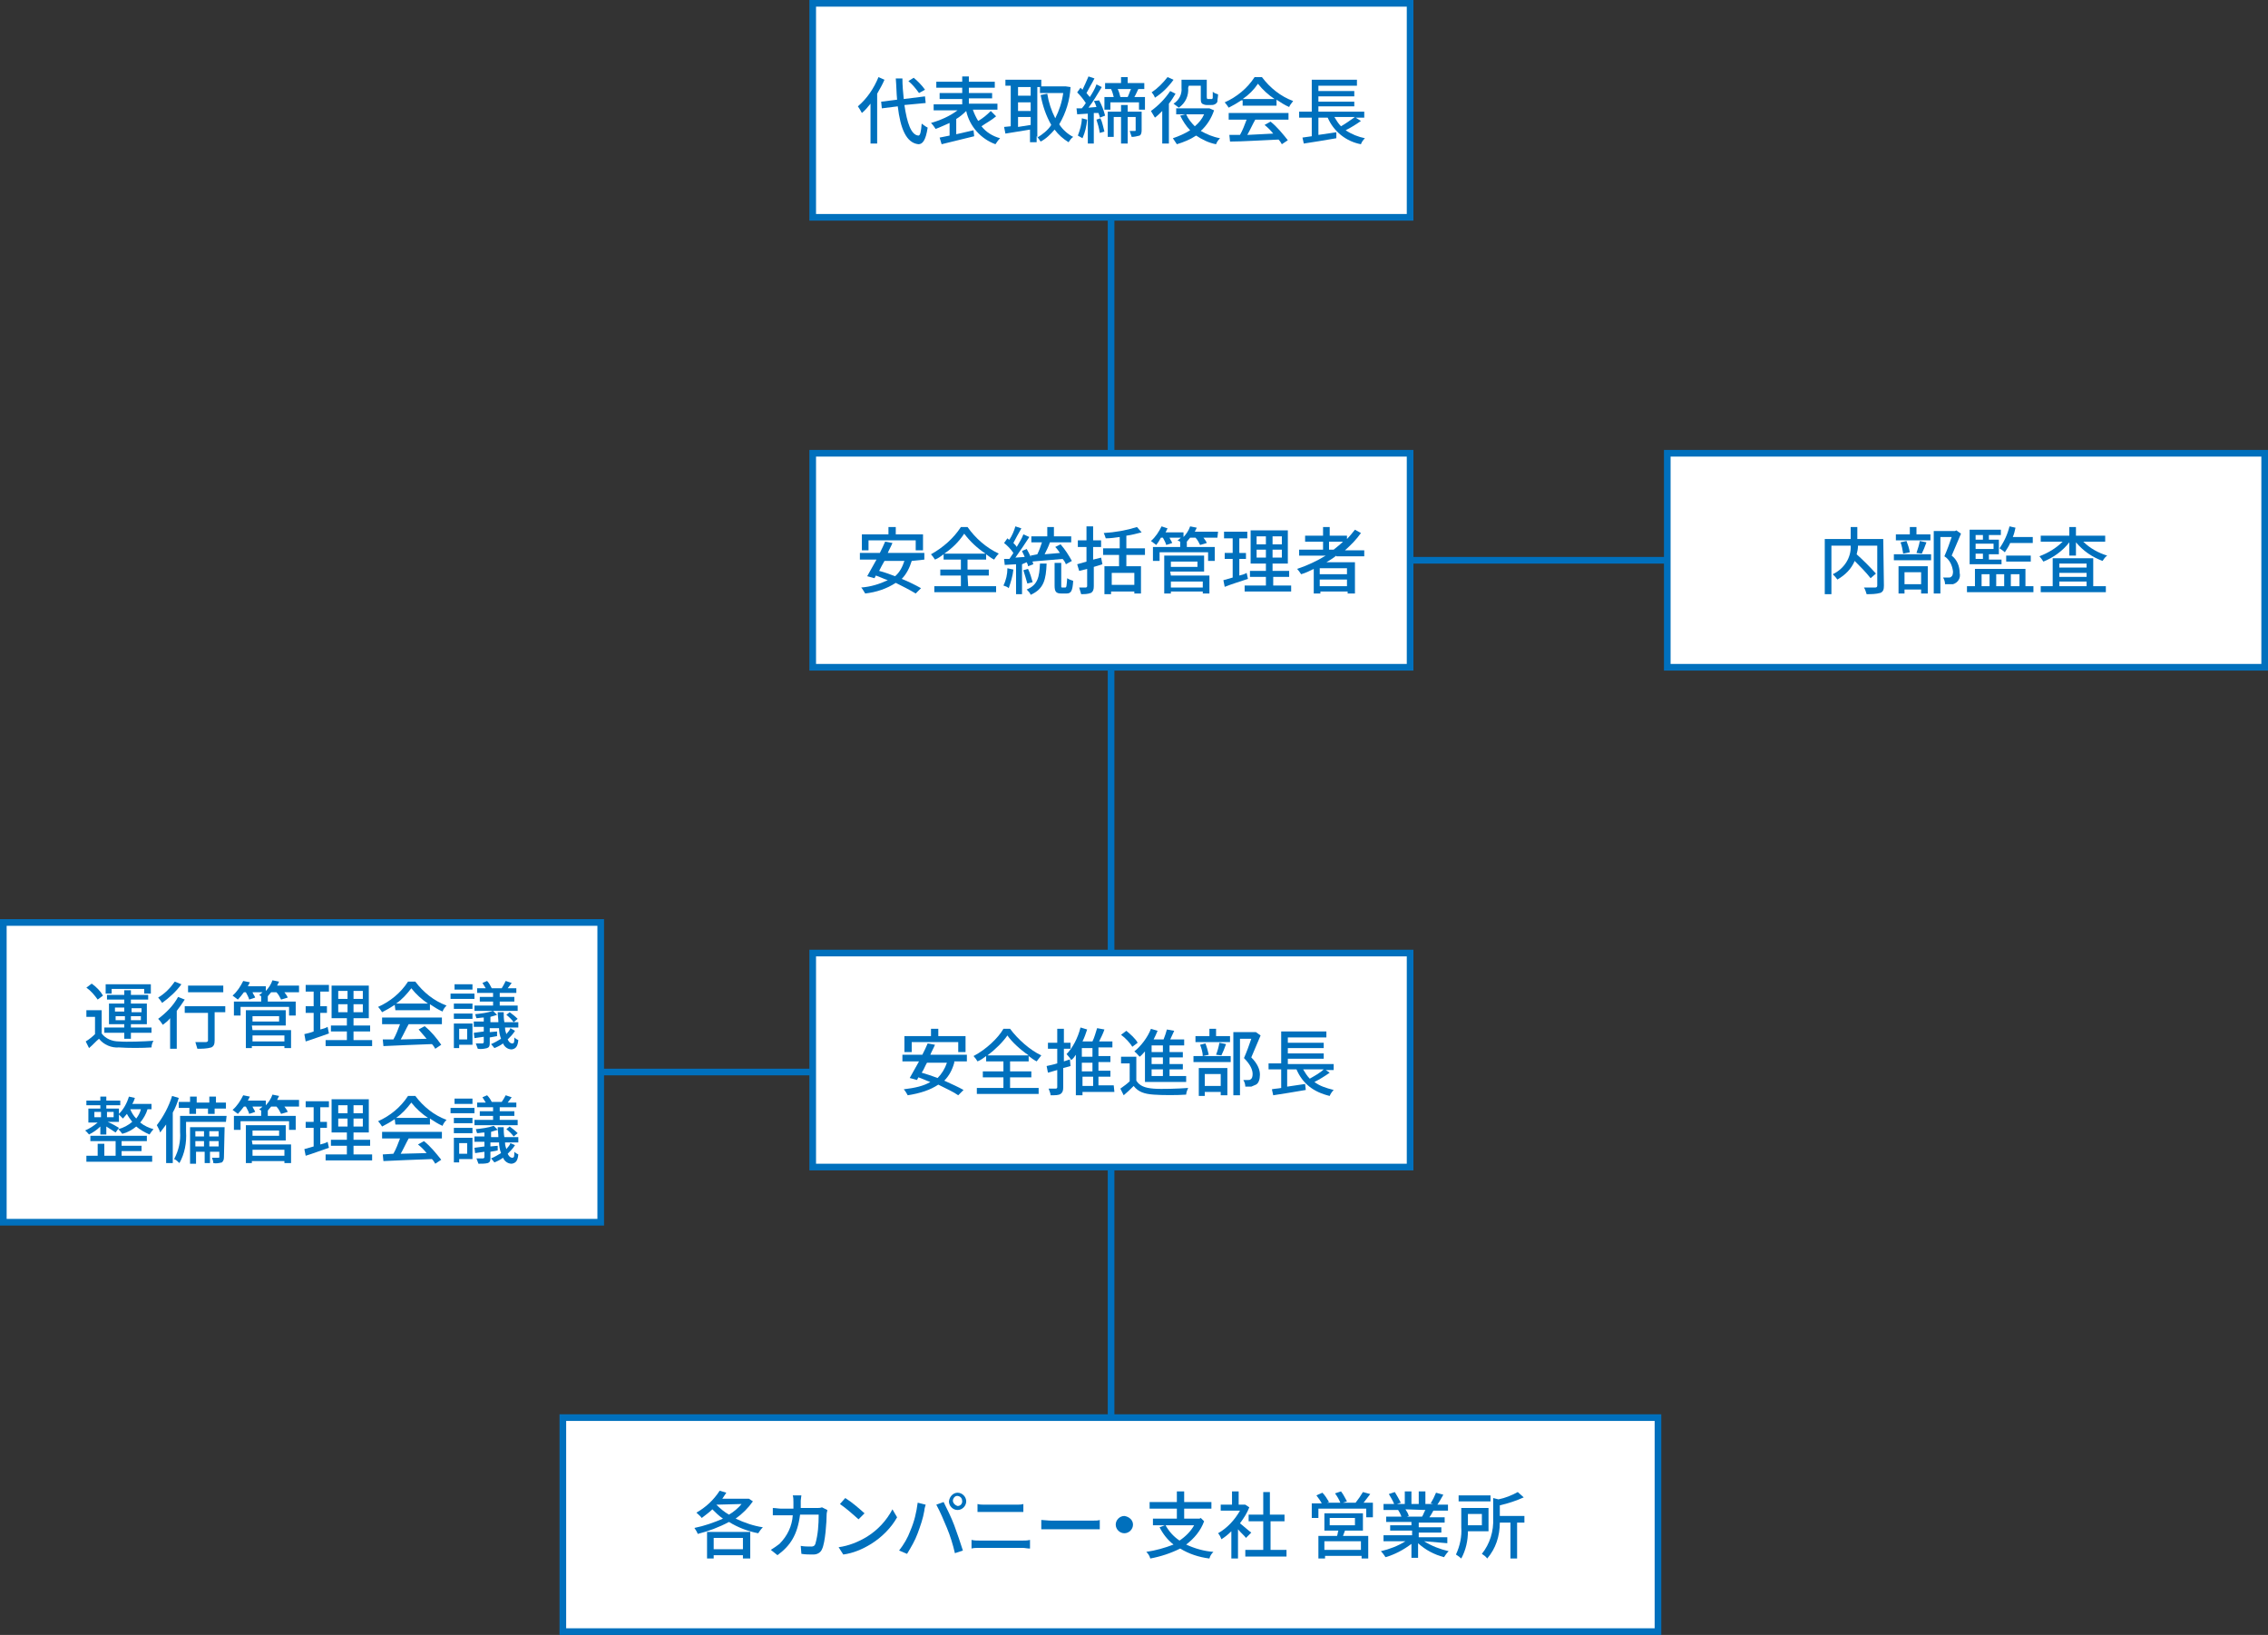 <?xml version="1.0" encoding="utf-8"?>
<!-- Generator: Adobe Illustrator 26.2.1, SVG Export Plug-In . SVG Version: 6.00 Build 0)  -->
<svg version="1.1" id="レイヤー_1" xmlns="http://www.w3.org/2000/svg" xmlns:xlink="http://www.w3.org/1999/xlink" x="0px"
	 y="0px" viewBox="0 0 341.3 246" style="enable-background:new 0 0 341.3 246;" xml:space="preserve">
<rect x="0" y="0" width="341.3" height="246" fill="#333333" stroke="none"/>
<style type="text/css">
	.st0{fill:#FFFFFF;stroke:#0070BD;}
	.st1{fill:none;stroke:#0070BD;}
	.st2{fill:#0070BD;}
</style>
<g id="レイヤー_2_1_">
	<g id="レイヤー_2-2">
		<rect x="122.3" y="0.5" class="st0" width="89.9" height="32.2"/>
		<rect x="250.9" y="68.2" class="st0" width="89.9" height="32.2"/>
		<rect x="0.5" y="138.8" class="st0" width="89.9" height="45.1"/>
		<line class="st1" x1="167.2" y1="32.7" x2="167.2" y2="213.3"/>
		<rect x="84.7" y="213.3" class="st0" width="164.8" height="32.2"/>
		<path class="st2" d="M133.1,12c-0.3,0.7-0.7,1.4-1.1,2.1v7.5h-1v-6c-0.4,0.5-0.8,1-1.3,1.4c-0.2-0.4-0.4-0.7-0.6-1
			c1.4-1.2,2.4-2.7,3.1-4.4L133.1,12z M136.1,15.8c0.4,2.7,1,4.5,2.1,4.6c0.3,0,0.4-0.6,0.5-1.8c0.3,0.2,0.5,0.4,0.9,0.6
			c-0.3,2-0.8,2.5-1.4,2.5c-1.8-0.2-2.7-2.3-3.1-5.7l-2.4,0.3l-0.1-1L135,15c-0.1-1-0.1-2.1-0.2-3.2h1c0,1.1,0.1,2.1,0.2,3.1
			l3.2-0.4l0.1,1L136.1,15.8z M138.3,14c-0.5-0.7-1-1.3-1.6-1.8l0.8-0.5c0.6,0.5,1.2,1.1,1.7,1.8L138.3,14z"/>
		<path class="st2" d="M149.9,17.5c-0.7,0.6-1.5,1-2.2,1.5c0.7,0.9,1.7,1.5,2.8,1.8c-0.3,0.3-0.5,0.6-0.7,0.9
			c-2.2-0.8-3.9-2.7-4.4-5c-0.5,0.5-1,0.9-1.5,1.2v2.3l2.6-0.6l0.1,0.9c-1.7,0.4-3.6,0.9-4.9,1.2l-0.3-1l1.5-0.3v-1.9
			c-0.7,0.3-1.3,0.6-2.1,0.9c-0.2-0.3-0.4-0.6-0.7-0.9c1.4-0.4,2.8-1,4-1.9h-3.6v-0.9h4.3v-0.8h-3.4V14h3.4v-0.8h-3.9v-0.9h3.9v-0.8
			h1v0.8h3.9v0.9h-3.9V14h3.5v0.8h-3.5v0.8h4.3v0.9h-3.7c0.2,0.6,0.5,1.2,0.8,1.7c0.7-0.4,1.3-0.9,1.9-1.5L149.9,17.5z"/>
		<path class="st2" d="M161.1,13.1c-0.1,2-0.7,3.9-1.7,5.6c0.5,0.8,1.3,1.5,2.1,1.9c-0.3,0.2-0.5,0.5-0.7,0.8
			c-0.8-0.5-1.5-1.1-2.1-1.9c-0.6,0.7-1.3,1.4-2.1,1.8c-0.2-0.3-0.4-0.6-0.6-0.8v0.9h-1v-1.9l-3.7,0.6l-0.2-1l1-0.1v-6.1h-0.8V12
			h5.4v1h3.5h0.2L161.1,13.1z M153.2,13.1v1.3h1.9v-1.3H153.2z M153.2,16.7h1.9v-1.3h-1.9V16.7z M155.1,18.8v-1.2h-1.9v1.5
			L155.1,18.8z M156.1,20.7c0.8-0.5,1.6-1.1,2.1-1.9c-0.8-1.4-1.3-2.9-1.6-4.5l1-0.2c0.2,1.3,0.6,2.5,1.2,3.7c0.6-1.2,1-2.4,1.2-3.8
			h-3.5v-0.9h-0.4V20.7z"/>
		<path class="st2" d="M163.6,18c-0.1,1-0.3,1.9-0.7,2.8c-0.2-0.1-0.5-0.3-0.7-0.4c0.3-0.8,0.6-1.7,0.6-2.6L163.6,18z M165.4,15.1
			c0.4,0.7,0.7,1.5,0.9,2.3l-0.8,0.3c0-0.2-0.1-0.4-0.2-0.7h-0.7v4.6h-0.9v-4.5l-1.6,0.1l-0.1-0.9h0.8c0.2-0.2,0.4-0.5,0.6-0.8
			c-0.4-0.6-0.8-1.1-1.3-1.6l0.5-0.7l0.3,0.3c0.3-0.6,0.6-1.3,0.9-2l0.9,0.3c-0.4,0.8-0.9,1.6-1.2,2.2c0.2,0.2,0.3,0.4,0.5,0.6
			c0.4-0.6,0.8-1.3,1-1.9l0.8,0.4c-0.6,1-1.3,2.2-2,3.1l1.2-0.1c-0.1-0.3-0.2-0.6-0.4-0.9L165.4,15.1z M165.6,17.8
			c0.3,0.6,0.4,1.3,0.6,2l-0.7,0.2c-0.1-0.7-0.3-1.4-0.5-2L165.6,17.8z M172.3,14.6v1.9h-0.9v-1.1h-4.3v1.1h-0.9v-1.9h1.4
			c-0.1-0.4-0.2-0.8-0.4-1.2h0.1h-1v-0.9h2.4v-0.9h1v0.9h2.5v0.9h-0.9c-0.2,0.4-0.4,0.9-0.6,1.2H172.3z M171.8,19.6
			c0,0.4-0.1,0.7-0.3,0.8c-0.4,0.1-0.8,0.2-1.2,0.2c-0.1-0.3-0.2-0.6-0.3-0.9h0.8c0.1,0,0.1,0,0.1-0.1v-2h-1.2v4h-1v-4h-1.1v3h-0.9
			v-3.8h2v-1h1v1h2.1L171.8,19.6z M168.2,13.4c0.2,0.4,0.3,0.8,0.4,1.2h1.1c0.2-0.4,0.3-0.8,0.5-1.2H168.2z"/>
		<path class="st2" d="M176.9,14.1c-0.3,0.5-0.6,1-1,1.5v6h-1v-4.9c-0.4,0.4-0.7,0.7-1.1,1c-0.2-0.3-0.4-0.7-0.6-1
			c1.1-0.8,2.1-1.8,2.9-3L176.9,14.1z M176.6,12c-0.8,1.1-1.7,2-2.8,2.7c-0.1-0.3-0.3-0.6-0.5-0.8c0.9-0.6,1.7-1.4,2.4-2.3L176.6,12
			z M182.7,16.6c-0.4,1.2-1.1,2.3-2,3.1c0.9,0.5,1.8,0.9,2.9,1.1c-0.3,0.3-0.5,0.6-0.6,0.9c-1.1-0.2-2.1-0.7-3-1.3
			c-0.9,0.6-1.9,1-2.9,1.3c-0.2-0.3-0.4-0.6-0.6-0.9c0.9-0.3,1.8-0.7,2.6-1.2c-0.6-0.6-1.1-1.4-1.5-2.2l0.8-0.2H177v-0.9h4.8h0.2
			L182.7,16.6z M178.8,13.2c0.1,1.2-0.4,2.3-1.4,3c-0.3-0.2-0.5-0.4-0.8-0.6c0.8-0.5,1.3-1.4,1.2-2.4V12h3.8v2.5
			c0,0.2,0,0.3,0.1,0.4c0.1,0,0.1,0,0.2,0h0.3c0.1,0,0.1,0,0.2,0c0.1-0.1,0.1-0.2,0.1-0.2c0-0.1,0-0.5,0-0.9
			c0.2,0.2,0.5,0.3,0.8,0.4c0,0.4-0.1,0.7-0.1,1.1c-0.1,0.2-0.2,0.3-0.4,0.4c-0.2,0.1-0.4,0.1-0.6,0.1h-0.6c-0.3,0-0.5-0.1-0.7-0.2
			c-0.2-0.2-0.2-0.4-0.2-1v-1.7h-1.8L178.8,13.2z M178.5,17.2c0.3,0.7,0.8,1.3,1.3,1.8c0.6-0.5,1.1-1.1,1.4-1.8H178.5z"/>
		<path class="st2" d="M186.8,15.1c-0.6,0.4-1.3,0.8-1.9,1.1c-0.2-0.3-0.4-0.6-0.6-0.8c1.8-0.8,3.4-2.1,4.5-3.8h1.1
			c1.2,1.6,2.8,2.9,4.7,3.6c-0.2,0.3-0.5,0.6-0.6,0.9c-0.7-0.3-1.3-0.7-1.9-1.1v0.9H187v-0.8H186.8z M184.9,17h9v1h-5
			c-0.4,0.7-0.8,1.6-1.2,2.3l3.9-0.2c-0.4-0.5-0.8-0.9-1.3-1.3l0.9-0.5c1,0.8,1.8,1.8,2.6,2.8l-0.9,0.6c-0.1-0.2-0.3-0.5-0.5-0.7
			c-2.6,0.1-5.4,0.3-7.3,0.3l-0.1-1h1.6c0.4-0.7,0.7-1.5,1-2.3h-2.7V17z M191.8,14.9c-0.9-0.6-1.8-1.4-2.5-2.3
			c-0.6,0.9-1.4,1.7-2.3,2.3H191.8z"/>
		<path class="st2" d="M204.8,18.2c-0.7,0.5-1.5,1-2.3,1.4c0.9,0.6,1.9,1,2.9,1.2c-0.3,0.3-0.5,0.6-0.6,0.9c-2.2-0.4-4.1-1.9-5-4
			h-1.4v2.6l2.7-0.4v0.9c-1.7,0.3-3.6,0.6-4.9,0.8l-0.2-0.9l1.4-0.2v-2.8h-1.9v-0.9h1.9V12h6.8v0.9h-5.8v0.8h5.4v0.8h-5.4v0.8h5.4
			V16h-5.4v0.8h6.9v0.9H204L204.8,18.2z M200.8,17.6c0.3,0.5,0.6,1,1,1.4c0.7-0.4,1.4-0.9,2.1-1.4H200.8z"/>
		<rect x="122.3" y="68.2" class="st0" width="89.9" height="32.2"/>
		<rect x="122.3" y="143.4" class="st0" width="89.9" height="32.2"/>
		<line class="st1" x1="212.2" y1="84.3" x2="250.9" y2="84.3"/>
		<line class="st1" x1="90.4" y1="161.3" x2="122.3" y2="161.3"/>
		<path class="st2" d="M137.2,84.4c-0.3,1-0.8,2-1.5,2.7c1,0.4,2,0.9,2.9,1.4l-0.8,0.8c-1-0.6-2-1.1-3-1.6c-1.4,0.9-2.9,1.4-4.6,1.6
			c-0.2-0.3-0.4-0.7-0.6-0.9c1.4-0.1,2.7-0.5,4-1.1c-0.6-0.2-1.2-0.5-1.8-0.7l-0.2,0.4l-1.1-0.3c0.4-0.7,0.9-1.6,1.4-2.5h-2.5v-1h3
			c0.3-0.6,0.6-1.2,0.8-1.7l1.1,0.2c-0.2,0.5-0.5,1-0.7,1.5h5.5v1L137.2,84.4z M130.7,82.8h-1v-2.4h4v-1.1h1.1v1.1h4.1v2.4h-1.1
			v-1.5h-7.1V82.8z M133.1,84.4c-0.3,0.5-0.6,1.1-0.8,1.5c0.8,0.2,1.6,0.5,2.4,0.8c0.7-0.6,1.1-1.4,1.4-2.3H133.1z"/>
		<path class="st2" d="M145.7,88.2h4.2v0.9h-9.3v-0.9h4v-1.6h-3.1v-0.9h3.1v-1.5H142v-0.8c-0.4,0.3-0.8,0.6-1.3,0.8
			c-0.2-0.3-0.4-0.6-0.6-0.8c1.8-1,3.4-2.4,4.5-4.1h1c1.2,1.7,2.8,3.1,4.7,4c-0.3,0.3-0.5,0.6-0.7,0.9c-0.4-0.2-0.8-0.5-1.2-0.8v0.8
			h-2.8v1.5h3.2v0.9h-3.2L145.7,88.2z M148.3,83.3c-1.2-0.8-2.3-1.8-3.2-3c-0.8,1.2-1.8,2.2-3,3H148.3z"/>
		<path class="st2" d="M152.5,85.7c-0.1,1-0.4,1.9-0.7,2.8c-0.2-0.2-0.5-0.3-0.8-0.4c0.4-0.8,0.6-1.7,0.6-2.6L152.5,85.7z
			 M153.8,84.9v4.5h-0.9v-4.5l-1.7,0.1l-0.1-0.9h0.8c0.2-0.3,0.4-0.6,0.6-0.9c-0.4-0.6-0.9-1.1-1.4-1.5l0.5-0.7
			c0.1,0.1,0.2,0.2,0.3,0.2c0.4-0.6,0.7-1.3,0.9-2l0.9,0.3c-0.4,0.7-0.9,1.6-1.2,2.2c0.2,0.2,0.4,0.4,0.5,0.6c0.4-0.7,0.8-1.3,1-1.9
			l0.9,0.4c-0.7,1.1-1.4,2.1-2.1,3.1l1.4-0.1c-0.1-0.3-0.3-0.6-0.4-0.9l0.7-0.3c0.4,0.7,0.8,1.5,1,2.3l-0.8,0.3
			c0-0.2-0.1-0.4-0.2-0.6L153.8,84.9z M154.6,87.8c-0.2-0.7-0.4-1.4-0.6-2l0.7-0.2c0.3,0.6,0.5,1.3,0.7,2L154.6,87.8z M157.5,84.8
			c-0.1,2.4-0.4,3.8-2.4,4.7c-0.1-0.3-0.3-0.5-0.6-0.8c1.7-0.7,1.9-1.9,2-3.9C156.5,84.8,157.5,84.8,157.5,84.8z M156.1,83.4
			c0.3-0.6,0.5-1.2,0.7-1.8h-1.6v-0.9h2.4v-1.4h1v1.4h2.6v0.9H158c-0.2,0.6-0.5,1.2-0.8,1.8l2.3-0.2c-0.2-0.3-0.4-0.6-0.7-0.9
			l0.8-0.4c0.7,0.8,1.2,1.6,1.7,2.5l-0.9,0.5c-0.1-0.3-0.3-0.6-0.5-0.8l-4.7,0.4l-0.1-0.9L156.1,83.4z M160.3,88.4
			c0.2,0,0.2-0.2,0.3-1.4c0.3,0.2,0.6,0.3,0.9,0.4c-0.1,1.5-0.3,1.9-1,1.9h-0.8c-0.8,0-1-0.3-1-1.2v-3.4h1v3.4c0,0.3,0,0.3,0.2,0.3
			L160.3,88.4z"/>
		<path class="st2" d="M165.9,84.9l-1.3,0.4v2.9c0,0.5-0.1,0.8-0.4,1c-0.5,0.2-1,0.2-1.5,0.2c-0.1-0.3-0.2-0.7-0.3-1
			c0.5,0,0.9,0,1,0s0.2-0.1,0.2-0.2v-2.6l-1.2,0.3l-0.3-1l1.4-0.4v-2.2h-1.3v-1h1.3v-2.1h1v2.1h1.2v1h-1.2v1.9l1.2-0.3L165.9,84.9z
			 M169.5,83.5v1.7h2.2v4.1h-1V89h-3.5v0.4h-1v-4.2h2.2v-1.7H166v-1h2.5v-1.7c-0.7,0.1-1.4,0.2-2.1,0.2c-0.1-0.3-0.2-0.6-0.3-0.8
			c1.7-0.1,3.4-0.4,5-0.9l0.7,0.8c-0.8,0.2-1.5,0.4-2.3,0.5v1.9h2.8v1L169.5,83.5z M170.7,86.2h-3.4V88h3.4V86.2z"/>
		<path class="st2" d="M183.2,80.9h-2.1c0.2,0.3,0.4,0.5,0.5,0.8l-1,0.3c-0.2-0.4-0.4-0.8-0.7-1.1h-0.8c-0.2,0.2-0.3,0.4-0.5,0.6
			l0,0v0.8h4.2v2.1h-1v-1.3h-7.3v1.3h-1v-2.1h4.1v-0.8l0,0l-0.4-0.2c0.2-0.1,0.4-0.3,0.5-0.4H176c0.1,0.3,0.3,0.5,0.4,0.8l-0.9,0.3
			c-0.1-0.4-0.3-0.7-0.5-1.1h-0.3c-0.2,0.4-0.4,0.7-0.7,1.1c-0.3-0.2-0.5-0.4-0.8-0.6c0.7-0.6,1.2-1.4,1.6-2.2l0.9,0.3
			c-0.1,0.2-0.2,0.4-0.3,0.6h2.7v0.7c0.4-0.4,0.8-1,1-1.6l1,0.2c-0.1,0.2-0.2,0.4-0.3,0.6h3.5L183.2,80.9z M176.2,86.6h5.8v2.7h-1
			V89h-4.8v0.3h-1v-5.7h6V86h-5.1L176.2,86.6z M176.2,84.5v0.8h4v-0.8H176.2z M176.2,87.5v0.9h4.8v-0.9H176.2z"/>
		<path class="st2" d="M187.8,87.1c-1.2,0.4-2.5,0.8-3.5,1.2l-0.2-1l1.4-0.4v-2.8h-1.2v-0.9h1.2V81h-1.3v-1h3.5v1h-1.2v2.2h1v0.9h-1
			v2.5c0.4-0.1,0.8-0.2,1.1-0.4L187.8,87.1z M194.3,88.1V89h-7v-0.9h3.2v-1.3h-2.4v-0.9h2.4v-1.1h-2.3v-5h5.6v5h-2.3v1.1h2.5v0.9
			h-2.4v1.3H194.3z M189.1,81.9h1.4v-1.2h-1.4V81.9z M189.1,83.9h1.4v-1.2h-1.4V83.9z M192.9,80.7h-1.4v1.2h1.4V80.7z M192.9,82.7
			h-1.4v1.2h1.4V82.7z"/>
		<path class="st2" d="M201.1,83.6c-0.5,0.4-1,0.7-1.5,1h4.3v4.7h-1.1V89h-4.1v0.3h-1v-3.7c-0.6,0.3-1.2,0.6-1.9,0.8
			c-0.2-0.3-0.4-0.6-0.6-0.8c1.5-0.5,3-1.2,4.3-2h-4v-0.9h3.6v-1.2h-2.7v-0.9h2.7v-1.3h1v1.3h2.6v0.5c0.4-0.4,0.8-0.9,1.2-1.4
			l0.9,0.5c-0.7,1-1.5,1.8-2.4,2.6h2.9v0.9h-4.2V83.6z M202.7,85.5h-4.1v0.9h4.1V85.5z M202.7,88.2v-1h-4.1v1H202.7z M200.7,82.7
			c0.5-0.4,1-0.8,1.4-1.2H200v1.2H200.7z"/>
		<path class="st2" d="M283.5,88.1c0,0.6-0.1,0.9-0.5,1.1c-0.7,0.2-1.4,0.2-2.1,0.2c-0.1-0.3-0.2-0.7-0.4-1c0.7,0,1.5,0,1.7,0
			s0.3-0.1,0.3-0.3v-6h-2.9c0,0.5-0.1,0.9-0.2,1.3c1,0.9,2,1.9,2.9,2.9l-0.8,0.7c-0.7-0.9-1.6-1.8-2.4-2.6c-0.5,1.2-1.4,2.1-2.6,2.8
			c-0.2-0.3-0.4-0.5-0.7-0.8c1.7-0.8,2.8-2.5,2.7-4.3h-2.9v7.3h-1v-8.3h3.9v-1.8h1v1.8h3.9L283.5,88.1z"/>
		<path class="st2" d="M285,83.4h5.6v0.9H285V83.4z M290.5,81.3h-5.2v-0.9h2.1v-1.1h1v1.1h2.1V81.3z M285.7,85.2h4.4v4.1h-1v-0.6
			h-2.5v0.6h-0.9V85.2z M286.4,83.3c-0.1-0.6-0.2-1.2-0.4-1.7l0.9-0.2c0.2,0.5,0.4,1.1,0.5,1.7L286.4,83.3z M286.6,86.1v1.8h2.5
			v-1.8H286.6z M288.4,83.2c0.2-0.6,0.4-1.2,0.5-1.8l1,0.2c-0.2,0.6-0.5,1.3-0.7,1.7L288.4,83.2z M295.1,80.3c-0.4,1-1,2.3-1.4,3.3
			c0.8,0.6,1.2,1.6,1.2,2.6c0.2,0.8-0.3,1.5-1,1.7c-0.1,0-0.2,0-0.3,0c-0.3,0-0.6,0-0.9,0c0-0.3-0.1-0.7-0.3-1c0.2,0,0.5,0,0.8,0
			c0.2,0,0.3,0,0.4-0.1c0.2-0.1,0.3-0.4,0.3-0.8c-0.1-0.9-0.5-1.8-1.3-2.3c0.4-0.9,0.8-2,1.1-2.9H292v8.5h-1v-9.4h3.2l0.2-0.1
			L295.1,80.3z"/>
		<path class="st2" d="M306,88.2v0.9h-10v-0.9h1.2v-2.6h7.6v2.6H306z M301.2,84.9h-4.8v-5.2h4.7v0.8h-1.8v0.7h1.5v2.2h-1.5v0.8h1.9
			L301.2,84.9L301.2,84.9z M297.3,80.5v0.7h1.1v-0.7H297.3z M300,81.8h-2.7v0.8h2.7V81.8z M297.3,84.1h1.1v-0.8h-1.1V84.1z
			 M298.2,88.2h1.2v-1.8h-1.2V88.2z M300.4,86.4v1.8h1.2v-1.8H300.4z M302.5,81.7c-0.2,0.5-0.5,0.9-0.8,1.4
			c-0.2-0.2-0.5-0.4-0.8-0.6c0.7-1,1.2-2.1,1.5-3.3l0.9,0.2c-0.1,0.5-0.2,0.9-0.4,1.4h3v0.9H302.5z M301.9,84.5v-0.9h3.7v0.9H301.9z
			 M302.6,86.4v1.8h1.3v-1.8H302.6z"/>
		<path class="st2" d="M313.5,81.5c1,1,2.3,1.7,3.6,2.1c-0.3,0.2-0.5,0.5-0.7,0.8c-1.6-0.6-2.9-1.5-4-2.8v2h-1v-2
			c-1,1.3-2.4,2.3-3.9,2.9c-0.2-0.3-0.4-0.6-0.6-0.8c1.3-0.5,2.5-1.2,3.5-2.2h-3.3v-0.9h4.3v-1.3h1v1.3h4.4v0.9H313.5z M315.1,88.2
			h1.8v0.9h-9.8v-0.9h1.8V84h6.1v4.2H315.1z M309.9,84.8v0.6h4.1v-0.6H309.9z M314,86.2h-4.1v0.6h4.1V86.2z M309.9,88.2h4.1v-0.7
			h-4.1V88.2z"/>
		<path class="st2" d="M15.3,155.5c0.6,0.8,1.6,1.2,2.6,1.2c1.2,0.1,3.8,0,5.2-0.1c-0.2,0.3-0.3,0.7-0.3,1c-1.3,0.1-3.6,0.1-4.9,0
			c-1.1,0.1-2.3-0.4-3-1.3c-0.5,0.4-0.9,0.9-1.5,1.4l-0.5-1c0.5-0.3,1-0.7,1.4-1.1V153H13v-1h2.3V155.5z M14.7,150.4
			c-0.5-0.7-1-1.3-1.7-1.8l0.8-0.6c0.7,0.5,1.3,1.1,1.7,1.8L14.7,150.4z M18.7,155.4h-3v-0.8h3v-0.5h-2.3V151h2.3v-0.6h-2.6v-0.7
			h2.6V149h1v0.7h2.6v0.7h-2.6v0.6h2.4v3.1h-2.4v0.5h3.1v0.8h-3.1v0.9h-1V155.4z M16.8,149.5h-0.9v-1.4h6.8v1.4h-1v-0.7h-4.9
			C16.8,148.8,16.8,149.5,16.8,149.5z M17.3,152.2h1.4v-0.6h-1.4V152.2z M18.8,153.5v-0.6h-1.4v0.6H18.8z M19.8,151.7v0.6h1.5v-0.6
			H19.8z M21.2,152.9h-1.5v0.6h1.5V152.9z"/>
		<path class="st2" d="M27.8,150.4c-0.4,0.6-0.8,1.2-1.2,1.7v5.7h-1v-4.6c-0.3,0.4-0.7,0.7-1.1,1c-0.2-0.3-0.4-0.6-0.7-0.9
			c1.2-0.9,2.3-2,3-3.3L27.8,150.4z M27.3,148.1c-0.8,1.1-1.8,2-2.9,2.8c-0.2-0.3-0.4-0.6-0.6-0.8c1-0.6,1.8-1.4,2.5-2.4L27.3,148.1
			z M33.9,152.3h-1.6v4.2c0,0.6-0.1,0.9-0.5,1.1c-0.7,0.2-1.4,0.2-2.1,0.2c-0.1-0.3-0.2-0.7-0.3-1c0.7,0,1.5,0,1.6,0
			s0.3-0.1,0.3-0.2v-4.2h-3.5v-1h6.1V152.3z M33.6,149.3h-5.3v-1h5.3V149.3z"/>
		<path class="st2" d="M45,149.3h-2.2c0.2,0.3,0.4,0.5,0.5,0.8l-1,0.3c-0.2-0.4-0.4-0.8-0.7-1.1h-0.8c-0.2,0.2-0.3,0.4-0.5,0.6l0,0
			v0.8h4.2v2.1h-1v-1.3h-7.3v1.3h-1v-2.1h4.1v-0.8l0,0l-0.3-0.2c0.2-0.1,0.4-0.3,0.5-0.4H38c0.1,0.3,0.3,0.5,0.4,0.8l-0.9,0.3
			c-0.1-0.4-0.3-0.7-0.5-1.1h-0.3c-0.3,0.4-0.6,0.8-0.9,1.1c-0.3-0.2-0.5-0.4-0.8-0.6c0.7-0.6,1.2-1.4,1.6-2.2l1,0.2
			c-0.1,0.2-0.2,0.4-0.3,0.6H40v0.7c0.4-0.4,0.8-1,1-1.6l1,0.2c-0.1,0.2-0.2,0.4-0.3,0.6H45V149.3z M38,155h5.8v2.7h-1v-0.3h-4.9
			v0.3H37V152h6v2.3h-5.1L38,155z M38,152.9v0.8h4v-0.8H38z M38,155.8v0.9h4.8v-0.9H38z"/>
		<path class="st2" d="M49.5,155.5c-1.2,0.4-2.5,0.9-3.5,1.2l-0.2-1.1c0.4-0.1,0.9-0.2,1.4-0.4v-2.8H46v-1h1.2v-2.2H46v-1h3.5v1
			h-1.3v2.2h1v1h-1v2.5c0.4-0.1,0.8-0.2,1.1-0.4L49.5,155.5z M56,156.5v0.9h-7v-0.9h3.2v-1.3h-2.4v-0.9h2.4v-1.1h-2.3v-4.9h5.6v4.9
			h-2.3v1.1h2.5v0.9h-2.5v1.3H56z M50.9,150.3h1.4v-1.2h-1.4V150.3z M50.9,152.3h1.4v-1.2h-1.4V152.3z M54.6,149.1h-1.4v1.2h1.4
			V149.1z M54.6,151.1h-1.4v1.2h1.4V151.1z"/>
		<path class="st2" d="M59.4,151.2c-0.6,0.4-1.3,0.8-1.9,1.1c-0.2-0.3-0.4-0.6-0.6-0.8c1.8-0.8,3.4-2.1,4.5-3.8h1.1
			c1.2,1.6,2.8,2.9,4.7,3.6c-0.3,0.3-0.5,0.6-0.6,0.9c-0.7-0.3-1.3-0.7-1.9-1.1v0.9h-5.2L59.4,151.2L59.4,151.2z M57.5,153.1h9v1h-5
			c-0.4,0.7-0.8,1.6-1.2,2.3l3.9-0.1c-0.4-0.5-0.8-0.9-1.2-1.4l0.9-0.5c1,0.8,1.8,1.8,2.5,2.8l-0.9,0.6c-0.1-0.2-0.3-0.5-0.5-0.7
			c-2.6,0.1-5.4,0.2-7.3,0.3l-0.1-1h1.6c0.4-0.7,0.7-1.5,1-2.3h-2.7C57.5,154.1,57.5,153.1,57.5,153.1z M64.4,151
			c-0.9-0.6-1.8-1.4-2.5-2.3c-0.7,0.9-1.4,1.7-2.3,2.3H64.4z"/>
		<path class="st2" d="M71.4,150.3h-3.6v-0.8h3.6V150.3z M71.1,157.2h-2v0.5h-0.8V154h2.8V157.2z M68.3,151h2.8v0.8h-2.8V151z
			 M68.3,152.5h2.8v0.8h-2.8V152.5z M71.1,148.9h-2.7v-0.8h2.7V148.9z M69.1,154.8v1.6h1.2v-1.6H69.1z M77.5,155.1
			c-0.3,0.5-0.7,0.9-1.1,1.3c0.2,0.4,0.4,0.6,0.7,0.6s0.3-0.3,0.3-0.9c0.2,0.2,0.4,0.3,0.6,0.4c-0.1,1-0.4,1.3-1,1.4
			c-0.6,0-1.1-0.4-1.3-0.9c-0.4,0.3-0.8,0.5-1.3,0.7c-0.1-0.1-0.3-0.4-0.5-0.6c0.5-0.2,1-0.5,1.5-0.8c-0.2-0.5-0.3-1.1-0.3-1.6h-1.4
			v0.6l1.1-0.1v0.7l-1.1,0.2v0.9c0,0.4-0.1,0.6-0.4,0.7c-0.4,0.1-0.9,0.2-1.4,0.1c-0.1-0.3-0.2-0.5-0.3-0.8c0.4,0,0.9,0,1,0
			s0.2-0.1,0.2-0.2V156l-1.4,0.2l-0.1-0.8l1.5-0.2v-0.7h-1.5v-0.8h1.5v-0.6c-0.4,0-0.8,0.1-1.1,0.1c-0.1-0.2-0.1-0.4-0.2-0.6
			c0.9-0.1,1.8-0.2,2.7-0.5l0.6,0.6c-0.3,0.1-0.7,0.2-1,0.3v0.8H75c0-0.5-0.1-1-0.1-1.5h0.9c0,0.5,0,1,0.1,1.5H78v0.8h-2
			c0,0.4,0.1,0.7,0.2,1c0.2-0.3,0.5-0.5,0.6-0.9L77.5,155.1z M74.2,149.4h-2.4v-0.7h1.3c-0.2-0.3-0.3-0.5-0.5-0.8l0.7-0.3
			c0.3,0.3,0.5,0.7,0.7,1.1h1.5c0.2-0.3,0.4-0.7,0.6-1.1l0.9,0.3l-0.6,0.8h1.3v0.7h-2.5v0.6h2.2v0.7h-2.2v0.6h2.7v0.8h-6.5v-0.8h2.8
			v-0.6h-2V150h2V149.4z M76.7,152.3c0.4,0.3,0.8,0.6,1.2,1l-0.6,0.5c-0.3-0.4-0.7-0.8-1.1-1.1L76.7,152.3z"/>
		<path class="st2" d="M22.2,166.9c-0.2,0.7-0.6,1.4-1.1,2c0.6,0.5,1.3,0.8,2,1c-0.2,0.2-0.4,0.5-0.6,0.8c-0.7-0.3-1.4-0.7-2-1.2
			c-0.6,0.5-1.3,0.9-2.1,1.1c-0.2-0.3-0.4-0.5-0.6-0.7c0.8-0.2,1.5-0.6,2.1-1.1c-0.3-0.4-0.6-0.8-0.8-1.2c-0.2,0.2-0.4,0.5-0.6,0.7
			c-0.2-0.2-0.4-0.4-0.6-0.6v1.1h-1.7c0.5,0.2,1.4,0.7,1.7,0.9l-0.5,0.7c-0.5-0.3-0.9-0.6-1.4-0.9v1.2h-0.9v-1.2
			c-0.5,0.5-1.1,0.9-1.7,1.2c-0.2-0.2-0.4-0.5-0.6-0.6c0.7-0.3,1.3-0.7,1.9-1.2h-1.4v-2.1h1.8v-0.5H13v-0.7h2.1V165H16v0.6h2.1v0.7
			H16v0.5h1.9v0.8c0.7-0.7,1.2-1.6,1.5-2.6l0.9,0.2c-0.1,0.3-0.2,0.6-0.4,0.9h2.9v0.8L22.2,166.9z M18.4,173.9h4.5v0.9H13v-0.9h1.7
			v-1.8h1v1.8h1.7v-2.2h-3.8v-0.8h8.5v0.8h-3.8v0.7h3v0.8h-3v0.7H18.4z M14.2,168.1h1v-0.8h-1V168.1z M17.1,167.3h-1v0.8h1V167.3z
			 M19.6,166.9c0.2,0.5,0.5,1,0.9,1.4c0.3-0.4,0.6-0.9,0.7-1.4H19.6L19.6,166.9z"/>
		<path class="st2" d="M26.9,165.2c-0.2,0.7-0.5,1.5-0.9,2.2v7.6h-1v-5.8c-0.3,0.4-0.6,0.8-0.9,1.2c-0.1-0.4-0.3-0.7-0.5-1.1
			c1-1.3,1.8-2.8,2.3-4.4L26.9,165.2z M34,168.8h-6v1.5c0.1,1.6-0.2,3.3-1,4.7c-0.2-0.2-0.5-0.5-0.8-0.6c0.7-1.3,1-2.7,0.9-4.1v-2.4
			h7L34,168.8z M28.6,166.7h-1.7v-0.9h1.7V165h1v0.9h1.9V165h1v0.9H34v0.9h-1.7v0.8h-1v-0.8h-1.8v0.8h-1v-0.9H28.6z M33.7,174.1
			c0,0.4-0.1,0.6-0.3,0.8c-0.4,0.1-0.9,0.2-1.3,0.1c0-0.3-0.1-0.5-0.2-0.8c0.4,0,0.7,0,0.9,0s0.2,0,0.2-0.1v-0.8h-1.4v1.7h-0.8v-1.7
			h-1.3v1.8h-0.9v-5.5h5.2L33.7,174.1z M29.4,170.2v0.8h1.3v-0.8H29.4z M30.7,172.5v-0.8h-1.3v0.8H30.7z M31.5,170.2v0.8h1.4v-0.8
			H31.5z M32.9,172.5v-0.8h-1.4v0.8H32.9z"/>
		<path class="st2" d="M45,166.5h-2.2c0.2,0.3,0.4,0.5,0.5,0.8l-1,0.3c-0.2-0.4-0.4-0.8-0.7-1.1h-0.8c-0.2,0.2-0.3,0.4-0.5,0.6l0,0
			v0.8h4.2v2.1h-1v-1.3h-7.3v1.3h-1v-2.1h4.1v-0.8l0,0l-0.3-0.2c0.2-0.1,0.4-0.3,0.5-0.4H38c0.1,0.3,0.3,0.5,0.4,0.8l-0.9,0.3
			c-0.1-0.4-0.3-0.7-0.5-1.1h-0.3c-0.3,0.4-0.6,0.8-0.9,1.1c-0.3-0.2-0.5-0.4-0.8-0.6c0.7-0.6,1.2-1.4,1.6-2.2l1,0.2
			c-0.1,0.2-0.2,0.4-0.3,0.6H40v0.7c0.4-0.4,0.8-1,1-1.6l1,0.2c-0.1,0.2-0.2,0.4-0.3,0.6H45V166.5z M38,172.2h5.8v2.8h-1v-0.3h-4.9
			v0.3H37v-5.7h6v2.3h-5.1L38,172.2z M38,170.1v0.8h4v-0.8H38z M38,173v0.9h4.8V173H38z"/>
		<path class="st2" d="M49.5,172.7c-1.2,0.4-2.5,0.9-3.5,1.2l-0.2-1l1.4-0.4v-2.8H46v-0.9h1.2v-2.2H46v-0.9h3.5v0.9h-1.3v2.2h1v0.9
			h-1v2.5c0.4-0.1,0.8-0.2,1.1-0.4L49.5,172.7z M56,173.7v0.9h-7v-0.9h3.2v-1.3h-2.4v-0.9h2.4v-1.1h-2.3v-5h5.6v5h-2.3v1.1h2.5v0.9
			h-2.5v1.3H56z M50.9,167.5h1.4v-1.2h-1.4V167.5z M50.9,169.5h1.4v-1.2h-1.4V169.5z M54.6,166.3h-1.4v1.2h1.4V166.3z M54.6,168.3
			h-1.4v1.2h1.4V168.3z"/>
		<path class="st2" d="M59.4,168.4c-0.6,0.4-1.3,0.8-1.9,1.1c-0.2-0.3-0.4-0.6-0.6-0.8c1.8-0.8,3.4-2.1,4.5-3.8h1.1
			c1.2,1.6,2.8,2.9,4.7,3.6c-0.3,0.3-0.5,0.6-0.6,0.9c-0.7-0.3-1.3-0.7-1.9-1.1v0.9h-5.2L59.4,168.4L59.4,168.4z M57.5,170.3h9v1h-5
			c-0.4,0.7-0.8,1.6-1.2,2.3l3.9-0.1c-0.4-0.5-0.8-0.9-1.3-1.3l0.9-0.5c1,0.8,1.8,1.8,2.6,2.8l-0.9,0.6c-0.1-0.2-0.3-0.5-0.5-0.7
			c-2.6,0.1-5.4,0.2-7.3,0.3l-0.1-1l1.6-0.1c0.4-0.7,0.7-1.5,1-2.3h-2.7V170.3z M64.4,168.2c-0.9-0.6-1.8-1.4-2.5-2.3
			c-0.7,0.9-1.4,1.7-2.3,2.3H64.4z"/>
		<path class="st2" d="M71.4,167.5h-3.6v-0.8h3.6V167.5z M71.1,174.4h-2v0.5h-0.8v-3.7h2.8V174.4z M68.3,168.2h2.8v0.8h-2.8V168.2z
			 M68.3,169.7h2.8v0.8h-2.8V169.7z M71.1,166.1h-2.7v-0.8h2.7V166.1z M69.1,172v1.6h1.2V172H69.1z M77.5,172.3
			c-0.3,0.5-0.7,0.9-1.1,1.3c0.2,0.4,0.4,0.6,0.7,0.6s0.3-0.3,0.3-0.9c0.2,0.2,0.4,0.3,0.6,0.4c-0.1,1-0.4,1.3-1,1.4
			c-0.6,0-1.1-0.4-1.3-0.9c-0.4,0.3-0.8,0.5-1.3,0.7c-0.1-0.1-0.3-0.4-0.5-0.6c0.5-0.2,1-0.5,1.5-0.8c-0.2-0.5-0.3-1.1-0.3-1.6h-1.3
			v0.6l1.1-0.1v0.7l-1.1,0.2v1c0,0.4-0.1,0.6-0.4,0.7c-0.4,0.1-0.9,0.1-1.4,0.1c-0.1-0.3-0.2-0.5-0.3-0.8c0.4,0,0.9,0,1,0
			s0.2-0.1,0.2-0.2v-0.8l-1.4,0.2l-0.1-0.8l1.5-0.2v-0.7h-1.5V171h1.5v-0.6c-0.4,0-0.8,0.1-1.1,0.1c-0.1-0.2-0.1-0.4-0.2-0.6
			c0.9-0.1,1.8-0.2,2.7-0.5l0.6,0.6c-0.3,0.1-0.7,0.2-1,0.3v0.8H75c0-0.5-0.1-1-0.1-1.5h0.9c0,0.5,0,1,0.1,1.5H78v0.8h-2
			c0,0.4,0.1,0.7,0.2,1c0.2-0.3,0.5-0.5,0.6-0.9L77.5,172.3z M74.2,166.6h-2.4v-0.7h1.3c-0.2-0.3-0.3-0.5-0.5-0.8l0.7-0.3
			c0.3,0.3,0.5,0.6,0.7,1h1.5c0.2-0.3,0.4-0.6,0.6-1l0.9,0.3l-0.6,0.8h1.3v0.7h-2.5v0.6h2.2v0.7h-2.2v0.6h2.7v0.8h-6.5v-0.8h2.8
			v-0.6h-2v-0.7h2V166.6z M76.7,169.5c0.4,0.3,0.8,0.6,1.2,1l-0.6,0.5c-0.3-0.4-0.7-0.8-1.1-1.1L76.7,169.5z"/>
	</g>
</g>
<g>
	<g>
		<g>
			<path class="st2" d="M143.6,159.9c-0.3,1.1-0.8,2-1.5,2.7c1.1,0.5,2.2,1,2.9,1.4l-0.8,0.8c-0.7-0.5-1.8-1-3-1.6
				c-1.2,0.8-2.7,1.3-4.6,1.6c-0.1-0.2-0.4-0.7-0.6-0.9c1.7-0.2,3-0.5,4-1.1c-0.6-0.2-1.2-0.5-1.8-0.7l-0.2,0.4l-1.1-0.3
				c0.4-0.7,0.9-1.6,1.4-2.5h-2.5v-1h3c0.3-0.6,0.6-1.2,0.8-1.7l1.1,0.2c-0.2,0.5-0.5,1-0.7,1.5h5.5v1h-1.9V159.9z M137.1,158.3h-1
				v-2.4h4v-1.1h1.1v1.1h4.1v2.4h-1.1v-1.5h-7v1.5H137.1z M139.5,159.9c-0.3,0.5-0.5,1.1-0.8,1.5c0.7,0.2,1.6,0.5,2.4,0.8
				c0.6-0.6,1.1-1.4,1.4-2.3H139.5z"/>
		</g>
		<g>
			<path class="st2" d="M152.1,163.7h4.2v0.9H147v-0.9h4v-1.6h-3.1v-0.9h3.1v-1.5h-2.6v-0.8c-0.4,0.3-0.8,0.6-1.3,0.8
				c-0.1-0.2-0.4-0.6-0.6-0.8c1.9-1,3.7-2.7,4.5-4.1h1c1.2,1.6,3,3.2,4.7,4c-0.2,0.3-0.5,0.6-0.7,0.9c-0.4-0.2-0.8-0.5-1.2-0.8v0.8
				H152v1.5h3.2v0.9H152v1.6H152.1z M154.8,158.8c-1.3-0.9-2.5-2-3.2-3c-0.7,1-1.8,2.1-3,3H154.8z"/>
		</g>
		<g>
			<path class="st2" d="M161.1,160.4c-0.4,0.1-0.7,0.2-1.1,0.3v2.9c0,0.5-0.1,0.8-0.4,1c-0.3,0.2-0.8,0.2-1.5,0.2
				c0-0.3-0.2-0.7-0.3-1c0.5,0,0.9,0,1.1,0c0.1,0,0.2-0.1,0.2-0.2V161l-1.4,0.4l-0.2-1c0.4-0.1,1-0.2,1.6-0.4v-2.2h-1.4v-0.9h1.4
				v-2.1h1v2.1h1v0.9h-1v1.9l0.9-0.3L161.1,160.4z M167.7,164.3h-4.8v0.5h-1v-6.1c-0.2,0.3-0.4,0.6-0.7,0.8
				c-0.1-0.2-0.5-0.7-0.7-0.9c0.9-0.9,1.7-2.4,2.1-4l1,0.3c-0.2,0.6-0.4,1.2-0.7,1.8h1.5c0.3-0.6,0.5-1.4,0.7-2l1.1,0.2
				c-0.2,0.6-0.5,1.2-0.8,1.8h2v0.9h-2.1v1.3h1.8v0.9h-1.8v1.3h1.8v0.9h-1.8v1.3h2.3L167.7,164.3L167.7,164.3z M164.4,157.7h-1.6
				v1.3h1.6V157.7z M164.4,159.9h-1.6v1.3h1.6V159.9z M162.9,163.4h1.6V162h-1.6V163.4z"/>
		</g>
		<g>
			<path class="st2" d="M171,162.6c0.5,0.8,1.3,1.1,2.6,1.2c1.2,0.1,3.8,0,5.2-0.1c-0.1,0.2-0.3,0.7-0.3,1c-1.3,0.1-3.6,0.1-4.9,0
				c-1.4-0.1-2.3-0.4-3-1.3c-0.5,0.5-0.9,0.9-1.5,1.4l-0.5-1c0.4-0.3,1-0.7,1.4-1.1V160h-1.3v-1h2.3V162.6z M170.4,157.5
				c-0.3-0.5-1-1.3-1.7-1.8l0.8-0.6c0.6,0.5,1.4,1.2,1.7,1.8L170.4,157.5z M172.3,158.2c-0.3,0.3-0.5,0.6-0.8,0.8
				c-0.2-0.2-0.5-0.6-0.8-0.8c1-0.8,2-2.1,2.5-3.4l1,0.3c-0.2,0.5-0.4,0.9-0.6,1.3h1.5c0.2-0.5,0.4-1.1,0.5-1.5l1.1,0.2
				c-0.2,0.4-0.4,0.9-0.6,1.3h2.1v0.9H176v1h2v0.8h-2v1h2v0.8h-2v1h2.5v0.9h-6.2V158.2z M175,157.3h-1.7v1h1.7V157.3z M175,159.1
				h-1.7v1h1.7V159.1z M175,160.9h-1.7v1h1.7V160.9z"/>
		</g>
		<g>
			<path class="st2" d="M179.6,158.9h5.6v0.9h-5.6V158.9z M185.1,156.8h-5.2v-0.9h2.1v-1.1h1v1.1h2.1L185.1,156.8L185.1,156.8z
				 M180.3,160.7h4.4v4.1h-1v-0.5h-2.4v0.6h-0.9v-4.2H180.3z M181,158.9c0-0.5-0.2-1.2-0.4-1.7l0.8-0.2c0.2,0.5,0.4,1.2,0.5,1.7
				L181,158.9z M181.3,161.6v1.8h2.4v-1.8H181.3z M183,158.7c0.2-0.5,0.4-1.2,0.5-1.8l1,0.2c-0.2,0.6-0.5,1.3-0.7,1.7L183,158.7z
				 M189.7,155.8c-0.4,1-1,2.3-1.4,3.3c1,1,1.3,1.9,1.3,2.6c0,0.7-0.2,1.3-0.6,1.5c-0.2,0.1-0.5,0.2-0.7,0.3c-0.3,0-0.6,0-0.9,0
				c0-0.3-0.1-0.7-0.3-1c0.3,0,0.5,0,0.7,0s0.3,0,0.4-0.1c0.2-0.1,0.3-0.4,0.3-0.8c0-0.6-0.3-1.4-1.3-2.4c0.4-0.9,0.8-2,1.1-2.9
				h-1.7v8.5h-1v-9.5h3.2h0.2L189.7,155.8z"/>
		</g>
		<g>
			<path class="st2" d="M200.1,161.4c-0.7,0.5-1.5,1-2.3,1.4c0.8,0.6,1.7,0.9,2.9,1.2c-0.2,0.2-0.5,0.6-0.6,0.9
				c-2.5-0.6-4.1-1.9-5-4h-1.4v2.6l2.7-0.4l0.1,0.9c-1.7,0.3-3.6,0.6-4.9,0.8l-0.2-0.9c0.4-0.1,0.9-0.1,1.4-0.2v-2.8h-1.9V160h1.9
				v-4.8h6.8v0.9h-5.8v0.8h5.4v0.8h-5.4v0.8h5.4v0.8h-5.4v0.8h6.9v0.9h-1.2L200.1,161.4z M196.1,160.9c0.3,0.5,0.6,1,1,1.4
				c0.7-0.4,1.6-0.9,2.1-1.4H196.1z"/>
		</g>
	</g>
</g>
<g>
	<g>
		<path class="st2" d="M220.9,230.4c0,1.4-0.3,2.8-1,4.1c-0.2-0.2-0.5-0.4-0.8-0.6c0.6-1.3,0.9-2.7,0.8-4.1v-2.9h4.1v3.5H220.9z
			 M224.3,225.9h-4.8V225h4.8V225.9z M220.9,227.8v1.7h2.1v-1.7H220.9z M229.4,229.1h-1.1v5.4h-1v-5.4h-1.6c0,2-0.6,3.9-1.9,5.4
			c-0.2-0.3-0.5-0.5-0.8-0.7c1.2-1.5,1.8-3.4,1.7-5.4v-3l0.8,0.2c1-0.2,2-0.6,2.9-1.1l0.9,0.8c-1.1,0.5-2.3,0.9-3.6,1.2v1.6h3.7
			L229.4,229.1z"/>
	</g>
	<g>
		<path class="st2" d="M113.3,225.9c-0.7,1-1.6,1.9-2.6,2.6c1.3,0.6,2.7,1.1,4.1,1.3c-0.3,0.3-0.5,0.6-0.7,0.9
			c-1.6-0.3-3.1-0.9-4.4-1.7c-1.5,0.8-3.1,1.4-4.7,1.8c-0.1-0.3-0.3-0.6-0.5-0.9c1.5-0.3,2.9-0.8,4.3-1.4c-0.6-0.4-1.1-0.9-1.6-1.4
			c-0.5,0.5-1.1,0.9-1.6,1.3c-0.2-0.3-0.5-0.5-0.8-0.8c1.4-0.8,2.6-1.9,3.5-3.3l1,0.3c-0.2,0.3-0.4,0.6-0.6,0.9h3.8h0.2L113.3,225.9
			z M106.4,230.5h6.5v4h-1.1V234h-4.4v0.5h-1V230.5z M107.4,231.4v1.7h4.4v-1.7H107.4z M107.8,226.4c0.6,0.6,1.2,1.1,1.9,1.5
			c0.7-0.4,1.4-1,1.9-1.6L107.8,226.4L107.8,226.4z"/>
		<path class="st2" d="M120.5,225.8c0,0.4,0,0.7,0,1.1h2.4c0.3,0,0.5,0,0.8-0.1l0.8,0.4c0,0.2-0.1,0.4-0.1,0.6
			c0,1.1-0.2,4.3-0.7,5.3c-0.2,0.5-0.7,0.8-1.3,0.8c-0.6,0-1.2,0-1.8-0.1l-0.1-1.2c0.5,0.1,1.1,0.1,1.6,0.1c0.3,0,0.5-0.1,0.6-0.4
			c0.4-1.4,0.5-2.9,0.5-4.4h-2.8c-0.4,3.1-1.5,4.7-3.4,6.1l-1-0.8c0.5-0.3,0.9-0.6,1.3-0.9c1.2-1.2,1.9-2.7,2-4.3h-1.7
			c-0.4,0-0.9,0-1.3,0v-1.1c0.4,0,0.9,0.1,1.3,0.1h1.8c0-0.3,0-0.7,0-1s0-0.7-0.1-1h1.3C120.6,225.1,120.5,225.6,120.5,225.8z"/>
		<path class="st2" d="M130.5,231.2c1.6-1,2.9-2.4,3.8-4.1l0.7,1.2c-0.9,1.6-2.3,3-3.9,4c-1.3,0.8-2.7,1.4-4.2,1.6l-0.7-1.1
			C127.7,232.6,129.2,232,130.5,231.2z M130.1,227.7l-0.9,0.9c-0.9-0.8-1.8-1.6-2.8-2.3l0.8-0.9
			C128.3,226.1,129.2,226.9,130.1,227.7z"/>
		<path class="st2" d="M138.1,226.1l1.2,0.3c-0.1,0.3-0.2,0.7-0.2,0.9c-0.2,1.2-0.6,2.3-1,3.4c-0.4,1.1-1,2.1-1.6,3.1l-1.2-0.5
			c0.7-0.9,1.3-1.9,1.7-3C137.6,228.9,137.9,227.6,138.1,226.1z M140.9,226.4l1.1-0.4c0.4,0.8,1.2,2.4,1.6,3.5s1,2.8,1.3,3.8
			l-1.2,0.4c-0.3-1.3-0.7-2.6-1.2-3.8C142,228.7,141.5,227.5,140.9,226.4L140.9,226.4z M144.1,224.6c0.7,0,1.3,0.6,1.3,1.3
			s-0.6,1.3-1.3,1.3l0,0c-0.7,0-1.3-0.6-1.3-1.3C142.9,225.1,143.5,224.6,144.1,224.6z M144.1,226.6c0.4,0,0.7-0.3,0.7-0.7
			s-0.2-0.7-0.6-0.8s-0.7,0.2-0.8,0.6c0,0.1,0,0.1,0,0.2C143.5,226.3,143.8,226.5,144.1,226.6L144.1,226.6z"/>
		<path class="st2" d="M147.4,231.8h6.5c0.4,0,0.7,0,1.1-0.1v1.3c-0.4,0-0.8-0.1-1.1-0.1h-6.5c-0.4,0-0.9,0-1.2,0.1v-1.3
			C146.6,231.8,147,231.8,147.4,231.8z M148.3,226.4h4.6c0.4,0,0.8,0,1.1-0.1v1.2c-0.3,0-0.8,0-1.1,0h-4.6c-0.4,0-0.8,0-1.2,0v-1.2
			C147.4,226.4,147.9,226.4,148.3,226.4L148.3,226.4z"/>
		<path class="st2" d="M158.3,228.8h6c0.5,0,1,0,1.2-0.1v1.4c-0.2,0-0.8,0-1.2,0h-6c-0.6,0-1.3,0-1.6,0v-1.4
			C157,228.7,157.7,228.8,158.3,228.8z"/>
		<path class="st2" d="M170.5,229.4c0,0.7-0.6,1.3-1.3,1.3s-1.3-0.6-1.3-1.3s0.6-1.3,1.3-1.3l0,0
			C169.9,228.2,170.5,228.7,170.5,229.4L170.5,229.4z"/>
		<path class="st2" d="M181.2,228.9c-0.5,1.4-1.5,2.6-2.7,3.5c1.3,0.6,2.7,1,4.1,1.1c-0.3,0.3-0.5,0.6-0.6,1
			c-1.6-0.2-3.1-0.7-4.4-1.5c-1.4,0.7-2.9,1.2-4.5,1.5c-0.1-0.4-0.3-0.7-0.6-1c1.4-0.2,2.8-0.6,4.1-1.1c-0.9-0.7-1.6-1.6-2.1-2.6
			l0.8-0.3h-1.8v-1h3.6V227H173v-1h4.1v-1.6h1.1v1.6h4.1v1h-4.1v1.5h2.3l0.2-0.1L181.2,228.9z M175.4,229.5c0.5,0.9,1.2,1.7,2.1,2.3
			c0.9-0.6,1.7-1.4,2.2-2.3H175.4z"/>
		<path class="st2" d="M187.5,231.4c-0.2-0.3-0.8-0.8-1.2-1.3v4.4h-1v-4.1c-0.5,0.5-1,0.9-1.5,1.2c-0.1-0.3-0.3-0.7-0.5-0.9
			c1.4-0.8,2.5-2,3.3-3.4h-2.9v-0.9h1.7v-2h1v2h0.8h0.2l0.6,0.4c-0.3,0.8-0.8,1.6-1.4,2.4c0.5,0.4,1.4,1.2,1.7,1.4L187.5,231.4z
			 M193.6,233.2v1h-6.2v-1h2.7v-4.3h-2.2v-1h2.2v-3.4h1v3.4h2.2v1h-2.1v4.3H193.6z"/>
		<path class="st2" d="M206.6,226.1v2.2h-1V227h-7.2v1.4h-1v-2.2h1.5c-0.2-0.4-0.5-0.8-0.8-1.2l0.9-0.4c0.4,0.4,0.7,0.9,1,1.4
			l-0.3,0.1h2c-0.2-0.5-0.5-1-0.8-1.4l0.9-0.3c0.4,0.5,0.6,1,0.9,1.5l-0.6,0.2h1.9c0.4-0.5,0.8-1.1,1.1-1.6l1.1,0.3
			c-0.3,0.4-0.7,0.9-1,1.3H206.6z M202.4,230.3l-0.3,0.8h3.8v3.4h-1v-0.4h-5.5v0.4h-1v-3.4h2.8c0.1-0.2,0.1-0.5,0.2-0.8h-2.1v-2.6
			h5.8v2.6H202.4z M204.8,231.9h-5.5v1.3h5.5V231.9z M200.1,229.5h3.8v-1.1h-3.8V229.5z"/>
		<path class="st2" d="M214.3,231.9c1.1,0.7,2.4,1.2,3.7,1.5c-0.3,0.3-0.5,0.6-0.7,0.9c-1.5-0.4-2.8-1.1-3.9-2.1v2.2h-1v-2.1
			c-1.2,0.9-2.5,1.6-3.9,2c-0.2-0.3-0.4-0.6-0.7-0.9c1.3-0.3,2.6-0.8,3.7-1.5h-3.3V231h4.3v-0.7h-3.3v-0.8h3.2V229h-3.8v-0.8h2.3
			c-0.1-0.3-0.3-0.7-0.5-1h0.3h-2.5v-0.9h1.6c-0.2-0.5-0.5-1-0.8-1.5l0.9-0.3c0.3,0.5,0.6,1,0.9,1.6l-0.6,0.2h1.2v-1.9h1v1.9h1.1
			v-1.9h1v1.9h1.2l-0.4-0.1c0.3-0.5,0.6-1.1,0.8-1.6l1.1,0.3c-0.3,0.5-0.6,1.1-0.9,1.5h1.6v0.9h-2.2c-0.2,0.4-0.4,0.7-0.6,1h2.3v0.8
			h-3.9v0.7h3.4v0.8h-3.4v0.7h4.3v0.9L214.3,231.9z M211.5,227.1c0.2,0.3,0.4,0.6,0.5,1l-0.3,0.1h2.3c0.2-0.3,0.3-0.7,0.5-1
			L211.5,227.1z"/>
	</g>
</g>
</svg>
